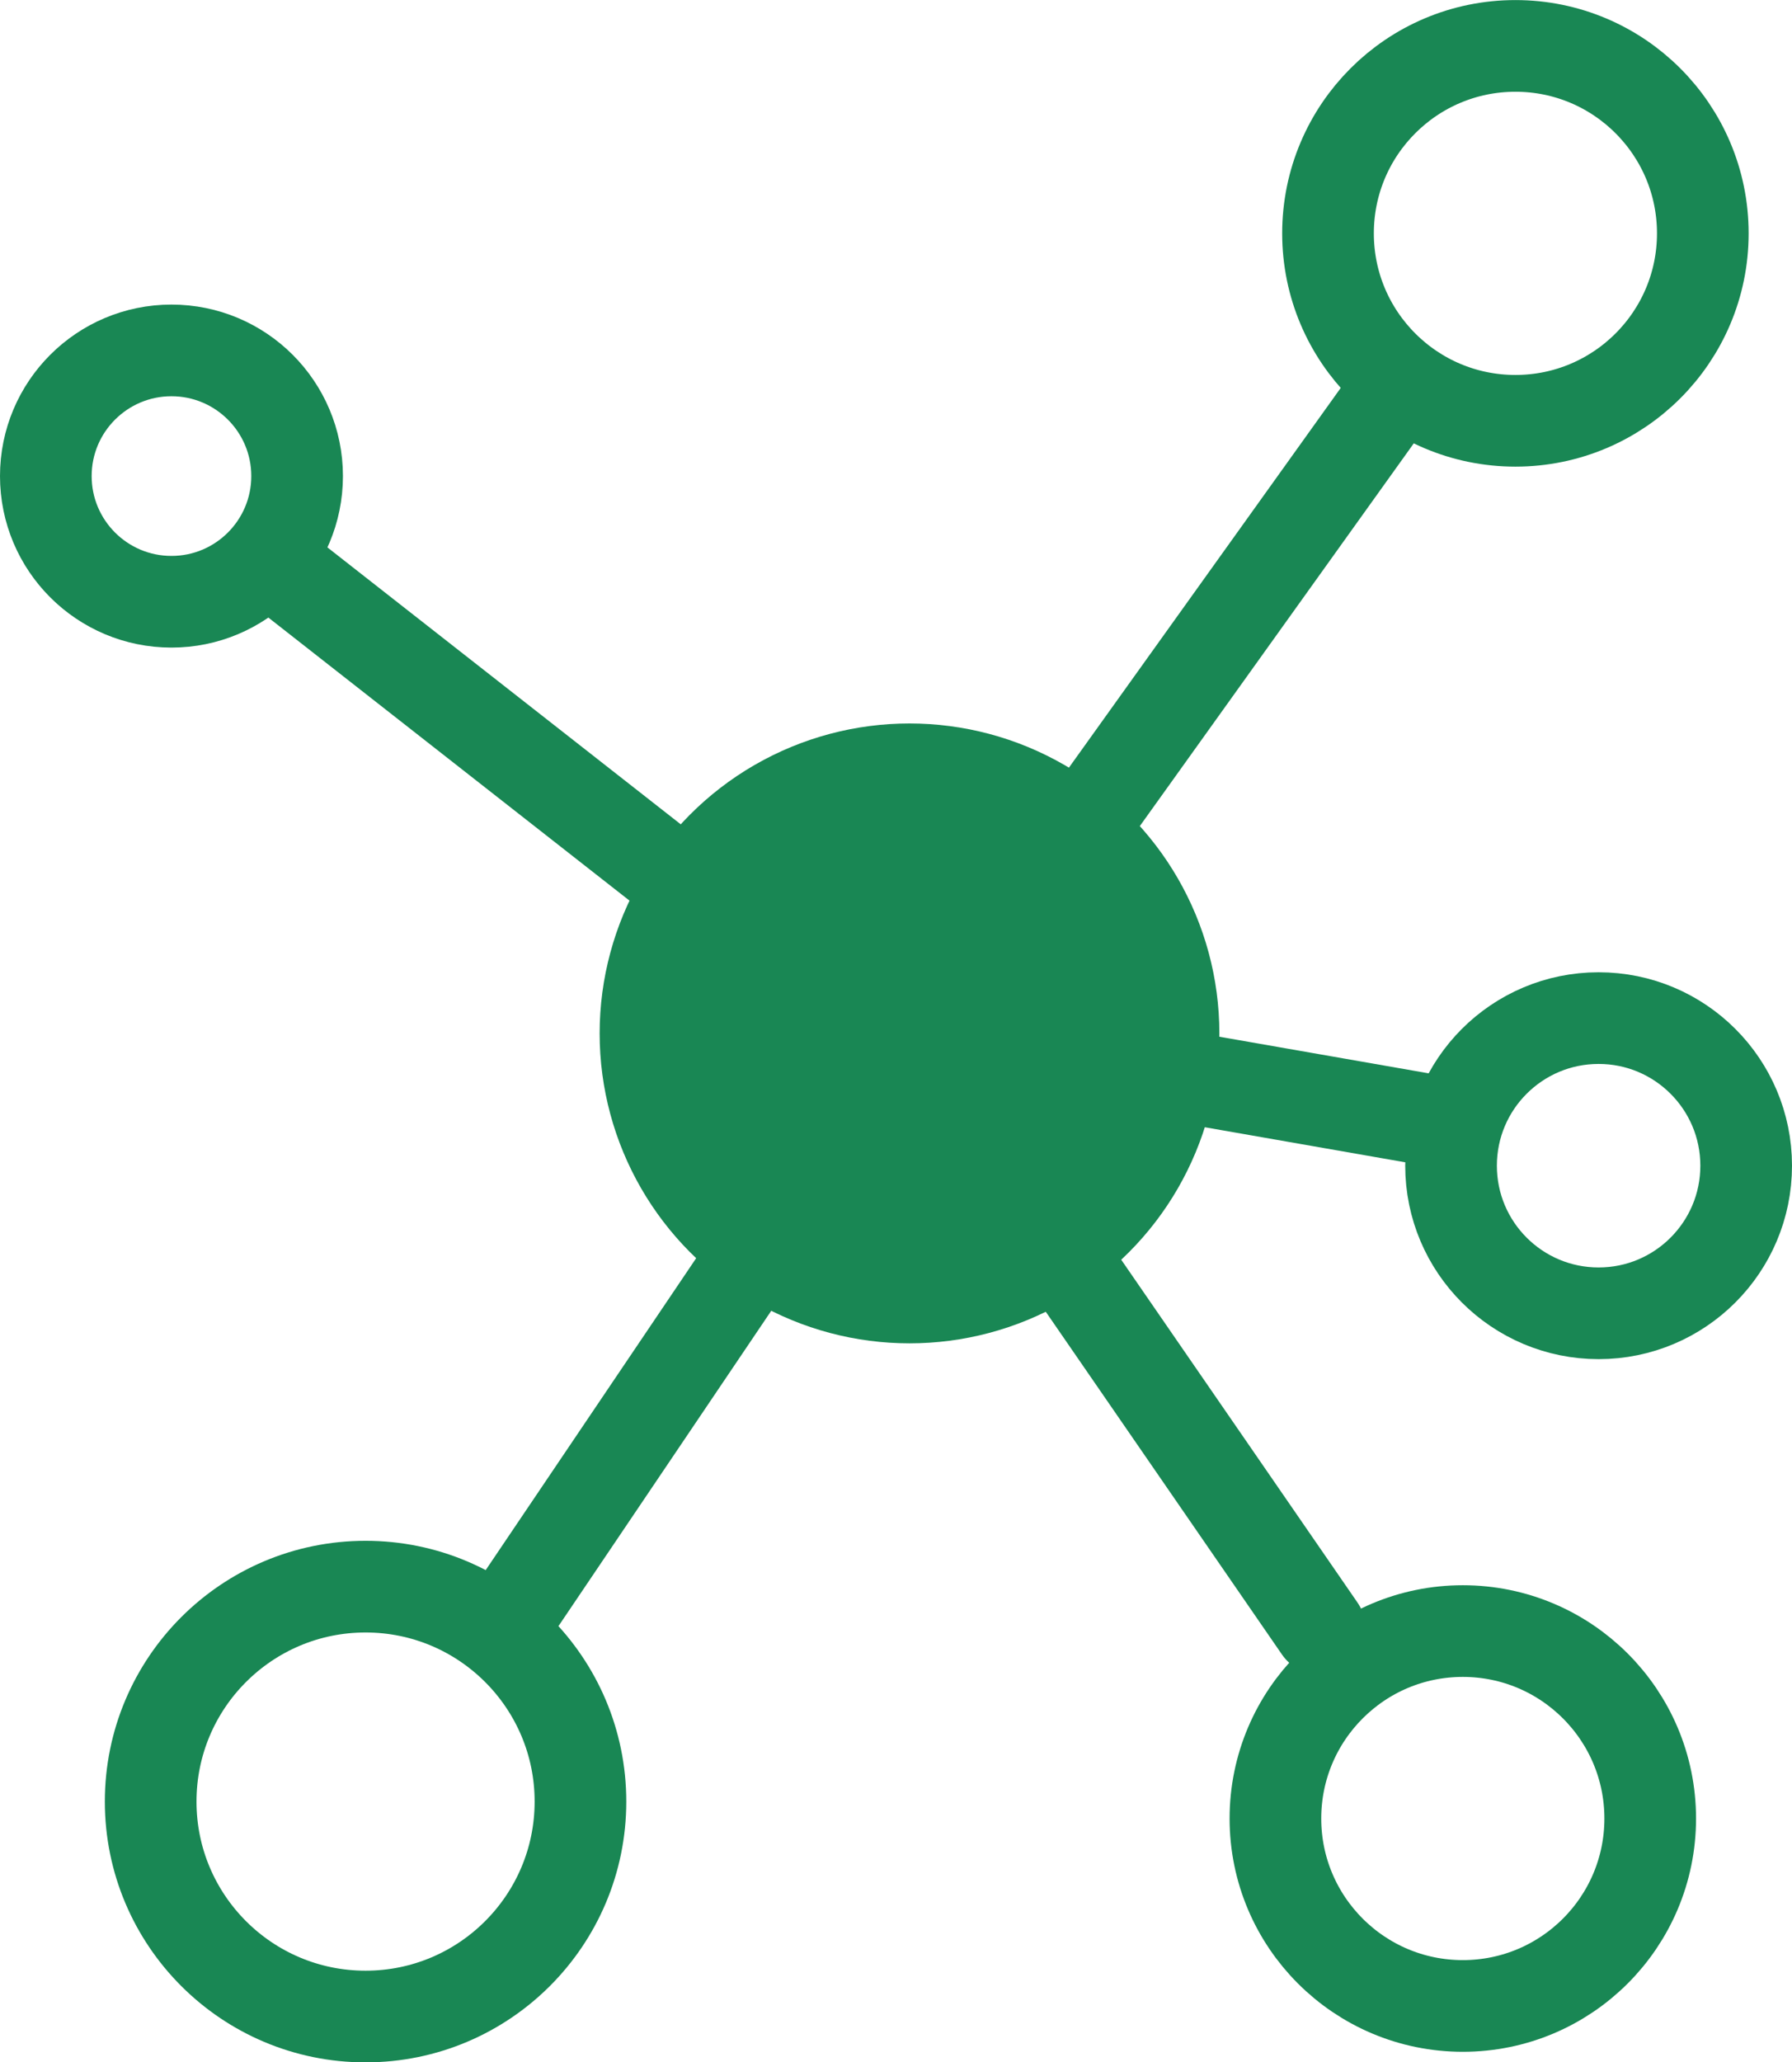 <?xml version="1.0" encoding="UTF-8" standalone="no"?>
<!-- Created with Inkscape (http://www.inkscape.org/) -->

<svg
   width="25.417mm"
   height="29.244mm"
   viewBox="0 0 25.417 29.244"
   version="1.1"
   id="svg1"
   xmlns="http://www.w3.org/2000/svg"
   xmlns:svg="http://www.w3.org/2000/svg">
  <defs
     id="defs1" />
  <g
     id="layer1"
     transform="translate(-22.829,-140.375)">
    <g
       id="g2">
      <circle
         style="fill:#198754;fill-opacity:1;stroke:#198754;stroke-width:1.3;stroke-linecap:round;stroke-dasharray:none;stroke-opacity:1"
         id="path1-5-7"
         cx="35.729"
         cy="155.029"
         r="3.745" />
      <circle
         style="fill:none;fill-opacity:1;stroke:#198754;stroke-width:1.3;stroke-linecap:round;stroke-dasharray:none;stroke-opacity:1"
         id="path1"
         cx="44.323"
         cy="143.684"
         r="2.658" />
      <circle
         style="fill:none;fill-opacity:1;stroke:#198754;stroke-width:1.3;stroke-linecap:round;stroke-dasharray:none;stroke-opacity:1"
         id="path1-5"
         cx="43.577"
         cy="166.162"
         r="2.658" />
      <circle
         style="fill:none;fill-opacity:1;stroke:#198754;stroke-width:1.3;stroke-linecap:round;stroke-dasharray:none;stroke-opacity:1"
         id="path1-5-2"
         cx="45.503"
         cy="156.905"
         r="2.093" />
      <circle
         style="fill:none;fill-opacity:1;stroke:#198754;stroke-width:1.3;stroke-linecap:round;stroke-dasharray:none;stroke-opacity:1"
         id="path1-1"
         cx="28.014"
         cy="165.922"
         r="3.048" />
      <circle
         style="fill:none;fill-opacity:1;stroke:#198754;stroke-width:1.3;stroke-linecap:round;stroke-dasharray:none;stroke-opacity:1"
         id="path1-1-1"
         cx="25.261"
         cy="147.126"
         r="1.782" />
      <path
         style="fill:#f30000;fill-opacity:1;stroke:#198754;stroke-width:1.3;stroke-linecap:round;stroke-dasharray:none;stroke-opacity:1"
         d="m 26.951,148.554 5.249,4.113"
         id="path2" />
      <path
         style="fill:#f30000;fill-opacity:1;stroke:#198754;stroke-width:1.3;stroke-linecap:round;stroke-dasharray:none;stroke-opacity:1"
         d="m 42.505,146.071 -4.227,5.904"
         id="path2-2" />
      <path
         style="fill:#f30000;fill-opacity:1;stroke:#198754;stroke-width:1.3;stroke-linecap:round;stroke-dasharray:none;stroke-opacity:1"
         d="M 43.121,156.26 39.919,155.7"
         id="path2-2-3" />
      <path
         style="fill:#f30000;fill-opacity:1;stroke:#198754;stroke-width:1.3;stroke-linecap:round;stroke-dasharray:none;stroke-opacity:1"
         d="m 41.548,163.469 -3.474,-5.04"
         id="path2-2-3-4" />
      <path
         style="fill:#f30000;fill-opacity:1;stroke:#198754;stroke-width:1.3;stroke-linecap:round;stroke-dasharray:none;stroke-opacity:1"
         d="m 33.52,158.168 -3.291,4.876"
         id="path2-2-3-7" />
    </g>
  </g>
</svg>
